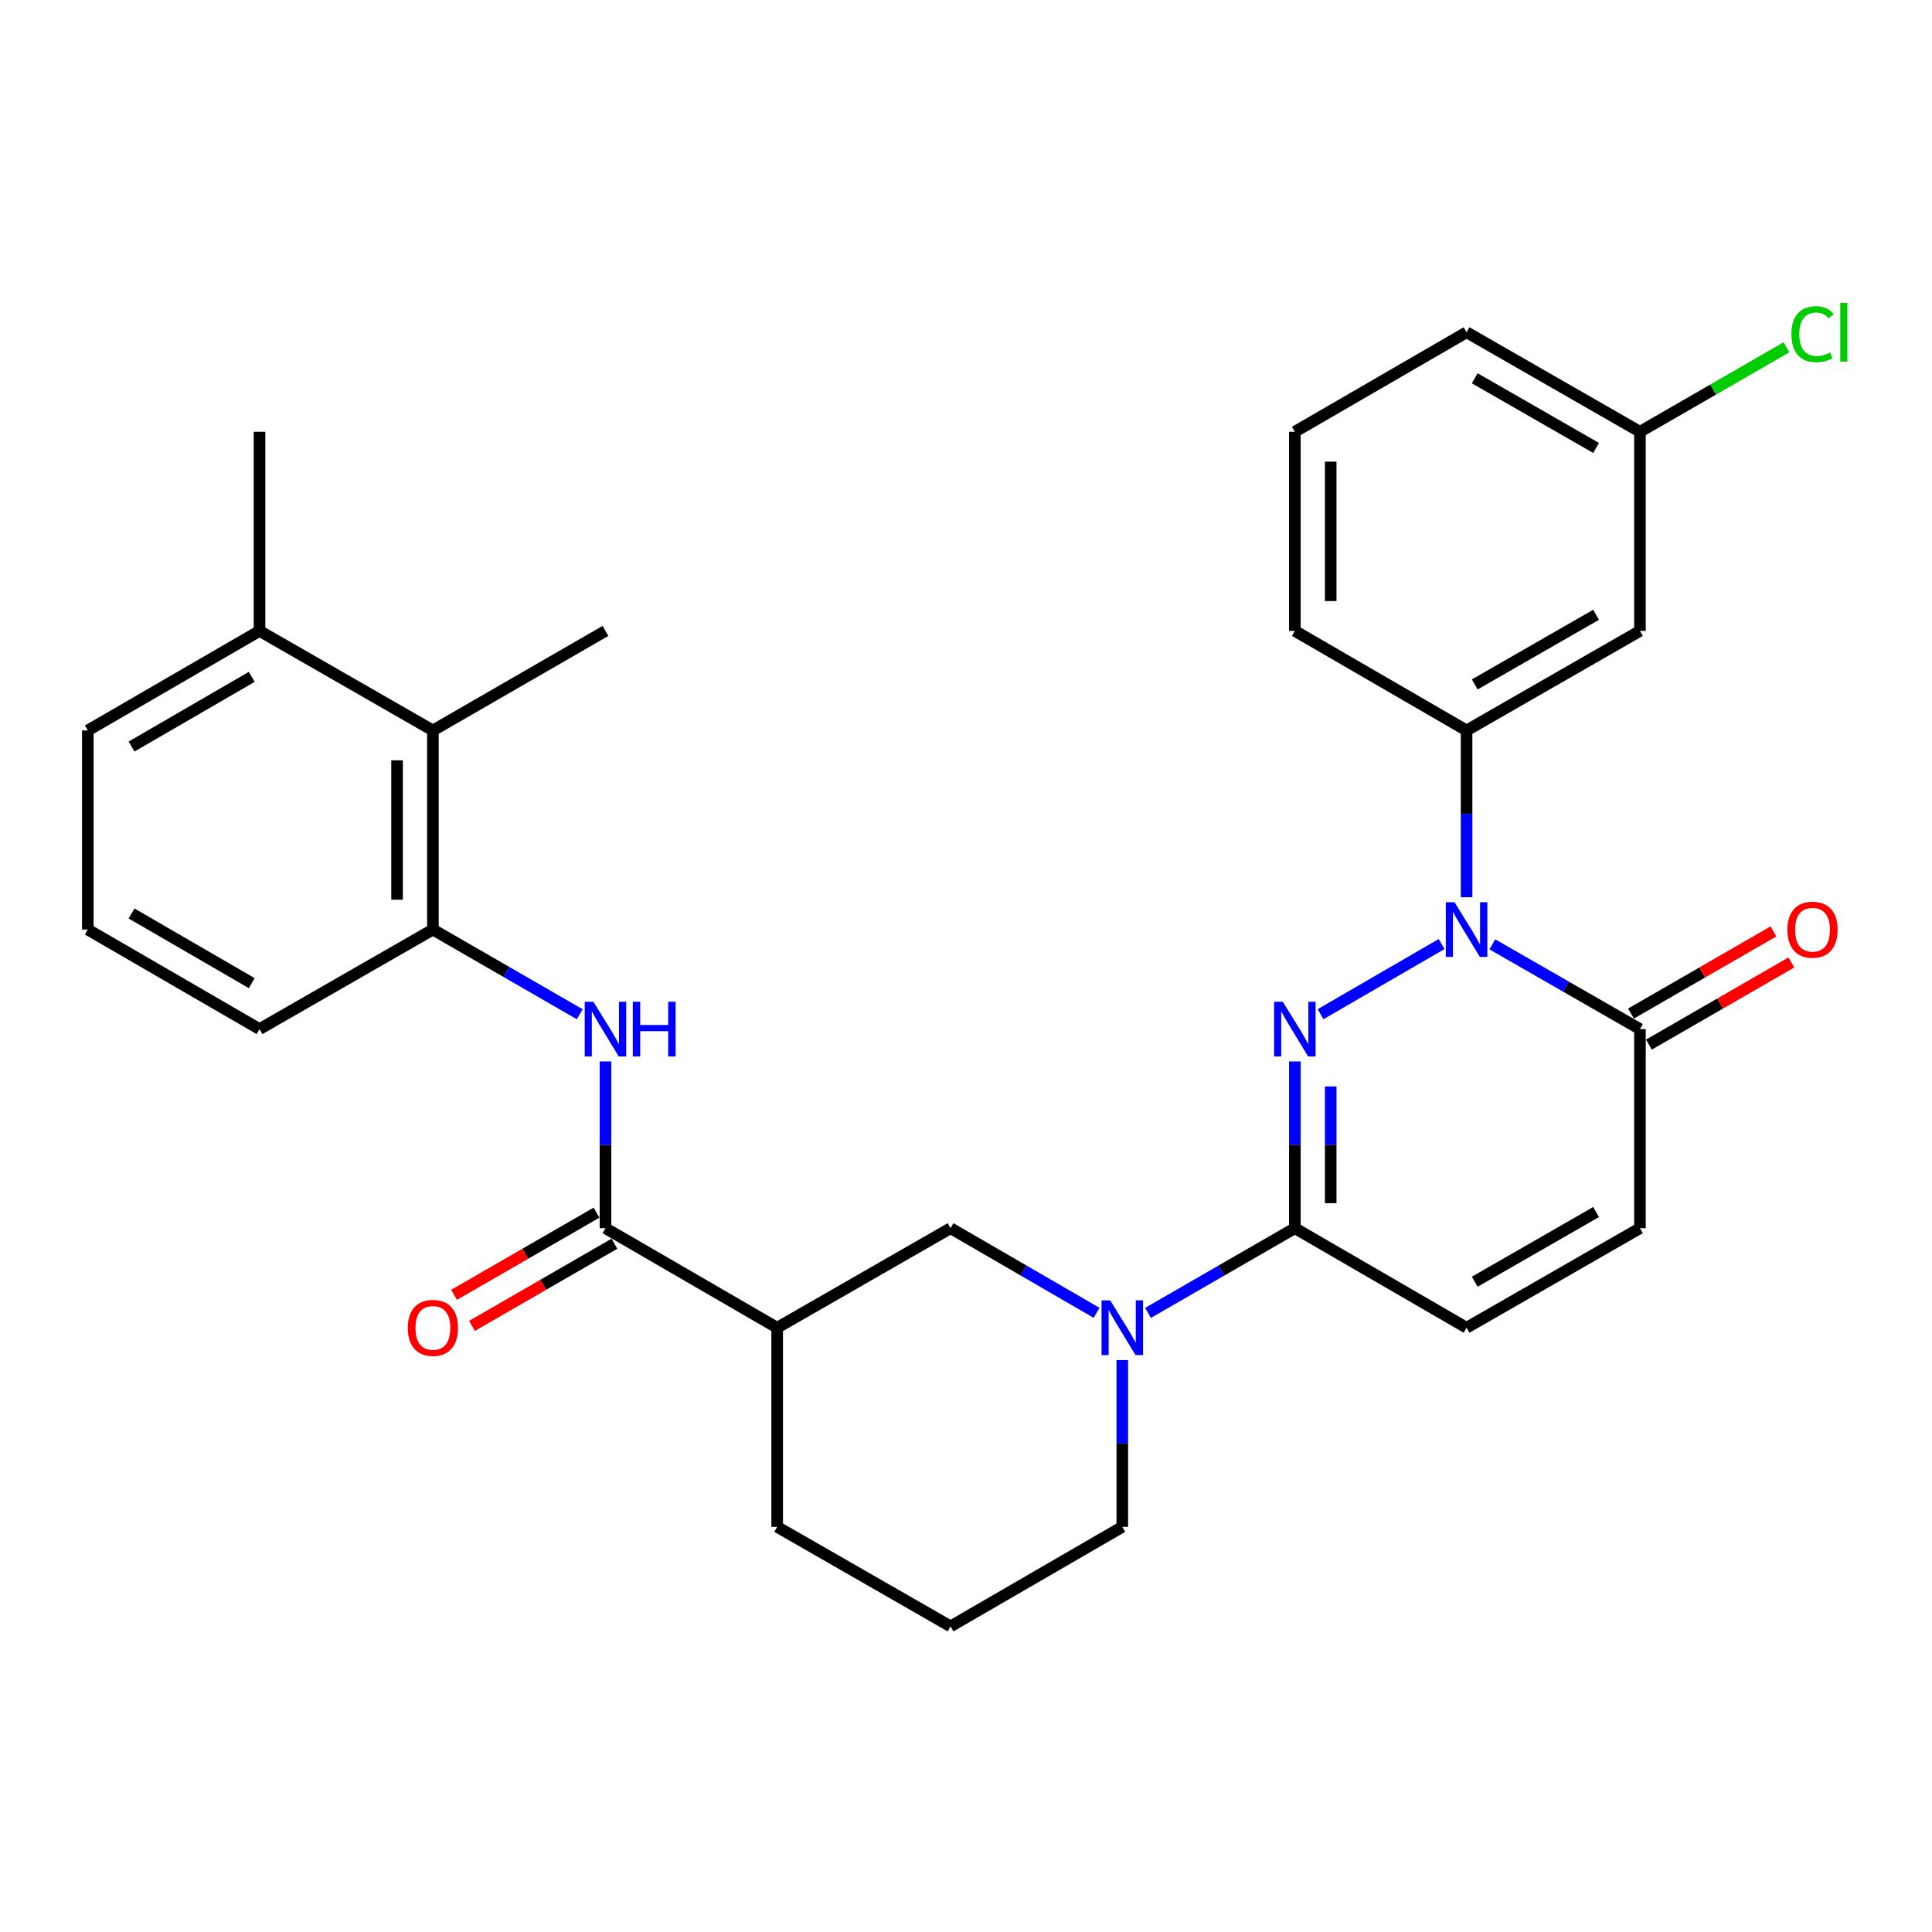 <?xml version='1.0' encoding='iso-8859-1'?>
<svg version='1.1' baseProfile='full'
              xmlns='http://www.w3.org/2000/svg'
                      xmlns:rdkit='http://www.rdkit.org/xml'
                      xmlns:xlink='http://www.w3.org/1999/xlink'
                  xml:space='preserve'
width='1000px' height='1000px' viewBox='0 0 1000 1000'>
<!-- END OF HEADER -->
<rect style='opacity:1.0;fill:#FFFFFF;stroke:none' width='1000' height='1000' x='0' y='0'> </rect>
<path class='bond-0' d='M 683.522,524.944 L 746.176,488.629' style='fill:none;fill-rule:evenodd;stroke:#0000FF;stroke-width:6px;stroke-linecap:butt;stroke-linejoin:miter;stroke-opacity:1' />
<path class='bond-1' d='M 670.214,549.394 L 670.214,592.55' style='fill:none;fill-rule:evenodd;stroke:#0000FF;stroke-width:6px;stroke-linecap:butt;stroke-linejoin:miter;stroke-opacity:1' />
<path class='bond-1' d='M 670.214,592.55 L 670.214,635.707' style='fill:none;fill-rule:evenodd;stroke:#000000;stroke-width:6px;stroke-linecap:butt;stroke-linejoin:miter;stroke-opacity:1' />
<path class='bond-1' d='M 688.768,562.341 L 688.768,592.55' style='fill:none;fill-rule:evenodd;stroke:#0000FF;stroke-width:6px;stroke-linecap:butt;stroke-linejoin:miter;stroke-opacity:1' />
<path class='bond-1' d='M 688.768,592.55 L 688.768,622.76' style='fill:none;fill-rule:evenodd;stroke:#000000;stroke-width:6px;stroke-linecap:butt;stroke-linejoin:miter;stroke-opacity:1' />
<path class='bond-3' d='M 772.427,488.79 L 810.629,510.724' style='fill:none;fill-rule:evenodd;stroke:#0000FF;stroke-width:6px;stroke-linecap:butt;stroke-linejoin:miter;stroke-opacity:1' />
<path class='bond-3' d='M 810.629,510.724 L 848.832,532.658' style='fill:none;fill-rule:evenodd;stroke:#000000;stroke-width:6px;stroke-linecap:butt;stroke-linejoin:miter;stroke-opacity:1' />
<path class='bond-7' d='M 759.1,464.402 L 759.1,421.245' style='fill:none;fill-rule:evenodd;stroke:#0000FF;stroke-width:6px;stroke-linecap:butt;stroke-linejoin:miter;stroke-opacity:1' />
<path class='bond-7' d='M 759.1,421.245 L 759.1,378.089' style='fill:none;fill-rule:evenodd;stroke:#000000;stroke-width:6px;stroke-linecap:butt;stroke-linejoin:miter;stroke-opacity:1' />
<path class='bond-2' d='M 670.214,635.707 L 632.213,657.63' style='fill:none;fill-rule:evenodd;stroke:#000000;stroke-width:6px;stroke-linecap:butt;stroke-linejoin:miter;stroke-opacity:1' />
<path class='bond-2' d='M 632.213,657.63 L 594.213,679.553' style='fill:none;fill-rule:evenodd;stroke:#0000FF;stroke-width:6px;stroke-linecap:butt;stroke-linejoin:miter;stroke-opacity:1' />
<path class='bond-8' d='M 670.214,635.707 L 759.1,687.237' style='fill:none;fill-rule:evenodd;stroke:#000000;stroke-width:6px;stroke-linecap:butt;stroke-linejoin:miter;stroke-opacity:1' />
<path class='bond-10' d='M 567.586,679.521 L 529.798,657.614' style='fill:none;fill-rule:evenodd;stroke:#0000FF;stroke-width:6px;stroke-linecap:butt;stroke-linejoin:miter;stroke-opacity:1' />
<path class='bond-10' d='M 529.798,657.614 L 492.009,635.707' style='fill:none;fill-rule:evenodd;stroke:#000000;stroke-width:6px;stroke-linecap:butt;stroke-linejoin:miter;stroke-opacity:1' />
<path class='bond-18' d='M 580.895,703.974 L 580.895,747.14' style='fill:none;fill-rule:evenodd;stroke:#0000FF;stroke-width:6px;stroke-linecap:butt;stroke-linejoin:miter;stroke-opacity:1' />
<path class='bond-18' d='M 580.895,747.14 L 580.895,790.307' style='fill:none;fill-rule:evenodd;stroke:#000000;stroke-width:6px;stroke-linecap:butt;stroke-linejoin:miter;stroke-opacity:1' />
<path class='bond-15' d='M 853.467,540.694 L 890.338,519.427' style='fill:none;fill-rule:evenodd;stroke:#000000;stroke-width:6px;stroke-linecap:butt;stroke-linejoin:miter;stroke-opacity:1' />
<path class='bond-15' d='M 890.338,519.427 L 927.208,498.16' style='fill:none;fill-rule:evenodd;stroke:#FF0000;stroke-width:6px;stroke-linecap:butt;stroke-linejoin:miter;stroke-opacity:1' />
<path class='bond-15' d='M 844.196,524.621 L 881.067,503.354' style='fill:none;fill-rule:evenodd;stroke:#000000;stroke-width:6px;stroke-linecap:butt;stroke-linejoin:miter;stroke-opacity:1' />
<path class='bond-15' d='M 881.067,503.354 L 917.938,482.087' style='fill:none;fill-rule:evenodd;stroke:#FF0000;stroke-width:6px;stroke-linecap:butt;stroke-linejoin:miter;stroke-opacity:1' />
<path class='bond-30' d='M 848.832,532.658 L 848.832,635.707' style='fill:none;fill-rule:evenodd;stroke:#000000;stroke-width:6px;stroke-linecap:butt;stroke-linejoin:miter;stroke-opacity:1' />
<path class='bond-4' d='M 313.391,635.707 L 402.267,687.237' style='fill:none;fill-rule:evenodd;stroke:#000000;stroke-width:6px;stroke-linecap:butt;stroke-linejoin:miter;stroke-opacity:1' />
<path class='bond-6' d='M 313.391,635.707 L 313.391,592.55' style='fill:none;fill-rule:evenodd;stroke:#000000;stroke-width:6px;stroke-linecap:butt;stroke-linejoin:miter;stroke-opacity:1' />
<path class='bond-6' d='M 313.391,592.55 L 313.391,549.394' style='fill:none;fill-rule:evenodd;stroke:#0000FF;stroke-width:6px;stroke-linecap:butt;stroke-linejoin:miter;stroke-opacity:1' />
<path class='bond-14' d='M 308.755,627.671 L 271.885,648.942' style='fill:none;fill-rule:evenodd;stroke:#000000;stroke-width:6px;stroke-linecap:butt;stroke-linejoin:miter;stroke-opacity:1' />
<path class='bond-14' d='M 271.885,648.942 L 235.014,670.214' style='fill:none;fill-rule:evenodd;stroke:#FF0000;stroke-width:6px;stroke-linecap:butt;stroke-linejoin:miter;stroke-opacity:1' />
<path class='bond-14' d='M 318.027,643.743 L 281.157,665.014' style='fill:none;fill-rule:evenodd;stroke:#000000;stroke-width:6px;stroke-linecap:butt;stroke-linejoin:miter;stroke-opacity:1' />
<path class='bond-14' d='M 281.157,665.014 L 244.286,686.285' style='fill:none;fill-rule:evenodd;stroke:#FF0000;stroke-width:6px;stroke-linecap:butt;stroke-linejoin:miter;stroke-opacity:1' />
<path class='bond-5' d='M 402.267,687.237 L 492.009,635.707' style='fill:none;fill-rule:evenodd;stroke:#000000;stroke-width:6px;stroke-linecap:butt;stroke-linejoin:miter;stroke-opacity:1' />
<path class='bond-31' d='M 402.267,687.237 L 402.267,790.307' style='fill:none;fill-rule:evenodd;stroke:#000000;stroke-width:6px;stroke-linecap:butt;stroke-linejoin:miter;stroke-opacity:1' />
<path class='bond-11' d='M 300.073,524.976 L 262.073,503.057' style='fill:none;fill-rule:evenodd;stroke:#0000FF;stroke-width:6px;stroke-linecap:butt;stroke-linejoin:miter;stroke-opacity:1' />
<path class='bond-11' d='M 262.073,503.057 L 224.072,481.138' style='fill:none;fill-rule:evenodd;stroke:#000000;stroke-width:6px;stroke-linecap:butt;stroke-linejoin:miter;stroke-opacity:1' />
<path class='bond-13' d='M 759.1,378.089 L 848.832,326.559' style='fill:none;fill-rule:evenodd;stroke:#000000;stroke-width:6px;stroke-linecap:butt;stroke-linejoin:miter;stroke-opacity:1' />
<path class='bond-13' d='M 763.32,354.269 L 826.132,318.198' style='fill:none;fill-rule:evenodd;stroke:#000000;stroke-width:6px;stroke-linecap:butt;stroke-linejoin:miter;stroke-opacity:1' />
<path class='bond-21' d='M 759.1,378.089 L 670.214,326.559' style='fill:none;fill-rule:evenodd;stroke:#000000;stroke-width:6px;stroke-linecap:butt;stroke-linejoin:miter;stroke-opacity:1' />
<path class='bond-9' d='M 759.1,687.237 L 848.832,635.707' style='fill:none;fill-rule:evenodd;stroke:#000000;stroke-width:6px;stroke-linecap:butt;stroke-linejoin:miter;stroke-opacity:1' />
<path class='bond-9' d='M 763.32,663.417 L 826.132,627.346' style='fill:none;fill-rule:evenodd;stroke:#000000;stroke-width:6px;stroke-linecap:butt;stroke-linejoin:miter;stroke-opacity:1' />
<path class='bond-12' d='M 224.072,481.138 L 224.072,378.089' style='fill:none;fill-rule:evenodd;stroke:#000000;stroke-width:6px;stroke-linecap:butt;stroke-linejoin:miter;stroke-opacity:1' />
<path class='bond-12' d='M 205.518,465.681 L 205.518,393.546' style='fill:none;fill-rule:evenodd;stroke:#000000;stroke-width:6px;stroke-linecap:butt;stroke-linejoin:miter;stroke-opacity:1' />
<path class='bond-22' d='M 224.072,481.138 L 134.33,532.658' style='fill:none;fill-rule:evenodd;stroke:#000000;stroke-width:6px;stroke-linecap:butt;stroke-linejoin:miter;stroke-opacity:1' />
<path class='bond-16' d='M 224.072,378.089 L 134.33,326.559' style='fill:none;fill-rule:evenodd;stroke:#000000;stroke-width:6px;stroke-linecap:butt;stroke-linejoin:miter;stroke-opacity:1' />
<path class='bond-25' d='M 224.072,378.089 L 313.391,326.559' style='fill:none;fill-rule:evenodd;stroke:#000000;stroke-width:6px;stroke-linecap:butt;stroke-linejoin:miter;stroke-opacity:1' />
<path class='bond-17' d='M 848.832,326.559 L 848.832,223.489' style='fill:none;fill-rule:evenodd;stroke:#000000;stroke-width:6px;stroke-linecap:butt;stroke-linejoin:miter;stroke-opacity:1' />
<path class='bond-28' d='M 134.33,326.559 L 134.33,223.489' style='fill:none;fill-rule:evenodd;stroke:#000000;stroke-width:6px;stroke-linecap:butt;stroke-linejoin:miter;stroke-opacity:1' />
<path class='bond-33' d='M 134.33,326.559 L 45.455,378.089' style='fill:none;fill-rule:evenodd;stroke:#000000;stroke-width:6px;stroke-linecap:butt;stroke-linejoin:miter;stroke-opacity:1' />
<path class='bond-33' d='M 130.306,350.34 L 68.093,386.411' style='fill:none;fill-rule:evenodd;stroke:#000000;stroke-width:6px;stroke-linecap:butt;stroke-linejoin:miter;stroke-opacity:1' />
<path class='bond-19' d='M 848.832,223.489 L 886.742,201.626' style='fill:none;fill-rule:evenodd;stroke:#000000;stroke-width:6px;stroke-linecap:butt;stroke-linejoin:miter;stroke-opacity:1' />
<path class='bond-19' d='M 886.742,201.626 L 924.653,179.763' style='fill:none;fill-rule:evenodd;stroke:#00CC00;stroke-width:6px;stroke-linecap:butt;stroke-linejoin:miter;stroke-opacity:1' />
<path class='bond-32' d='M 848.832,223.489 L 759.1,171.98' style='fill:none;fill-rule:evenodd;stroke:#000000;stroke-width:6px;stroke-linecap:butt;stroke-linejoin:miter;stroke-opacity:1' />
<path class='bond-32' d='M 826.135,231.854 L 763.323,195.798' style='fill:none;fill-rule:evenodd;stroke:#000000;stroke-width:6px;stroke-linecap:butt;stroke-linejoin:miter;stroke-opacity:1' />
<path class='bond-23' d='M 580.895,790.307 L 492.009,841.816' style='fill:none;fill-rule:evenodd;stroke:#000000;stroke-width:6px;stroke-linecap:butt;stroke-linejoin:miter;stroke-opacity:1' />
<path class='bond-20' d='M 402.267,790.307 L 492.009,841.816' style='fill:none;fill-rule:evenodd;stroke:#000000;stroke-width:6px;stroke-linecap:butt;stroke-linejoin:miter;stroke-opacity:1' />
<path class='bond-26' d='M 670.214,326.559 L 670.214,223.489' style='fill:none;fill-rule:evenodd;stroke:#000000;stroke-width:6px;stroke-linecap:butt;stroke-linejoin:miter;stroke-opacity:1' />
<path class='bond-26' d='M 688.768,311.098 L 688.768,238.949' style='fill:none;fill-rule:evenodd;stroke:#000000;stroke-width:6px;stroke-linecap:butt;stroke-linejoin:miter;stroke-opacity:1' />
<path class='bond-24' d='M 134.33,532.658 L 45.455,481.138' style='fill:none;fill-rule:evenodd;stroke:#000000;stroke-width:6px;stroke-linecap:butt;stroke-linejoin:miter;stroke-opacity:1' />
<path class='bond-24' d='M 130.304,508.877 L 68.091,472.814' style='fill:none;fill-rule:evenodd;stroke:#000000;stroke-width:6px;stroke-linecap:butt;stroke-linejoin:miter;stroke-opacity:1' />
<path class='bond-27' d='M 45.455,481.138 L 45.455,378.089' style='fill:none;fill-rule:evenodd;stroke:#000000;stroke-width:6px;stroke-linecap:butt;stroke-linejoin:miter;stroke-opacity:1' />
<path class='bond-29' d='M 670.214,223.489 L 759.1,171.98' style='fill:none;fill-rule:evenodd;stroke:#000000;stroke-width:6px;stroke-linecap:butt;stroke-linejoin:miter;stroke-opacity:1' />
<path  class='atom-0' d='M 663.954 518.498
L 673.234 533.498
Q 674.154 534.978, 675.634 537.658
Q 677.114 540.338, 677.194 540.498
L 677.194 518.498
L 680.954 518.498
L 680.954 546.818
L 677.074 546.818
L 667.114 530.418
Q 665.954 528.498, 664.714 526.298
Q 663.514 524.098, 663.154 523.418
L 663.154 546.818
L 659.474 546.818
L 659.474 518.498
L 663.954 518.498
' fill='#0000FF'/>
<path  class='atom-1' d='M 752.84 466.978
L 762.12 481.978
Q 763.04 483.458, 764.52 486.138
Q 766 488.818, 766.08 488.978
L 766.08 466.978
L 769.84 466.978
L 769.84 495.298
L 765.96 495.298
L 756 478.898
Q 754.84 476.978, 753.6 474.778
Q 752.4 472.578, 752.04 471.898
L 752.04 495.298
L 748.36 495.298
L 748.36 466.978
L 752.84 466.978
' fill='#0000FF'/>
<path  class='atom-3' d='M 574.635 673.077
L 583.915 688.077
Q 584.835 689.557, 586.315 692.237
Q 587.795 694.917, 587.875 695.077
L 587.875 673.077
L 591.635 673.077
L 591.635 701.397
L 587.755 701.397
L 577.795 684.997
Q 576.635 683.077, 575.395 680.877
Q 574.195 678.677, 573.835 677.997
L 573.835 701.397
L 570.155 701.397
L 570.155 673.077
L 574.635 673.077
' fill='#0000FF'/>
<path  class='atom-7' d='M 307.131 518.498
L 316.411 533.498
Q 317.331 534.978, 318.811 537.658
Q 320.291 540.338, 320.371 540.498
L 320.371 518.498
L 324.131 518.498
L 324.131 546.818
L 320.251 546.818
L 310.291 530.418
Q 309.131 528.498, 307.891 526.298
Q 306.691 524.098, 306.331 523.418
L 306.331 546.818
L 302.651 546.818
L 302.651 518.498
L 307.131 518.498
' fill='#0000FF'/>
<path  class='atom-7' d='M 327.531 518.498
L 331.371 518.498
L 331.371 530.538
L 345.851 530.538
L 345.851 518.498
L 349.691 518.498
L 349.691 546.818
L 345.851 546.818
L 345.851 533.738
L 331.371 533.738
L 331.371 546.818
L 327.531 546.818
L 327.531 518.498
' fill='#0000FF'/>
<path  class='atom-15' d='M 211.072 687.317
Q 211.072 680.517, 214.432 676.717
Q 217.792 672.917, 224.072 672.917
Q 230.352 672.917, 233.712 676.717
Q 237.072 680.517, 237.072 687.317
Q 237.072 694.197, 233.672 698.117
Q 230.272 701.997, 224.072 701.997
Q 217.832 701.997, 214.432 698.117
Q 211.072 694.237, 211.072 687.317
M 224.072 698.797
Q 228.392 698.797, 230.712 695.917
Q 233.072 692.997, 233.072 687.317
Q 233.072 681.757, 230.712 678.957
Q 228.392 676.117, 224.072 676.117
Q 219.752 676.117, 217.392 678.917
Q 215.072 681.717, 215.072 687.317
Q 215.072 693.037, 217.392 695.917
Q 219.752 698.797, 224.072 698.797
' fill='#FF0000'/>
<path  class='atom-16' d='M 925.151 481.218
Q 925.151 474.418, 928.511 470.618
Q 931.871 466.818, 938.151 466.818
Q 944.431 466.818, 947.791 470.618
Q 951.151 474.418, 951.151 481.218
Q 951.151 488.098, 947.751 492.018
Q 944.351 495.898, 938.151 495.898
Q 931.911 495.898, 928.511 492.018
Q 925.151 488.138, 925.151 481.218
M 938.151 492.698
Q 942.471 492.698, 944.791 489.818
Q 947.151 486.898, 947.151 481.218
Q 947.151 475.658, 944.791 472.858
Q 942.471 470.018, 938.151 470.018
Q 933.831 470.018, 931.471 472.818
Q 929.151 475.618, 929.151 481.218
Q 929.151 486.938, 931.471 489.818
Q 933.831 492.698, 938.151 492.698
' fill='#FF0000'/>
<path  class='atom-20' d='M 927.231 172.96
Q 927.231 165.92, 930.511 162.24
Q 933.831 158.52, 940.111 158.52
Q 945.951 158.52, 949.071 162.64
L 946.431 164.8
Q 944.151 161.8, 940.111 161.8
Q 935.831 161.8, 933.551 164.68
Q 931.311 167.52, 931.311 172.96
Q 931.311 178.56, 933.631 181.44
Q 935.991 184.32, 940.551 184.32
Q 943.671 184.32, 947.311 182.44
L 948.431 185.44
Q 946.951 186.4, 944.711 186.96
Q 942.471 187.52, 939.991 187.52
Q 933.831 187.52, 930.511 183.76
Q 927.231 180, 927.231 172.96
' fill='#00CC00'/>
<path  class='atom-20' d='M 952.511 156.8
L 956.191 156.8
L 956.191 187.16
L 952.511 187.16
L 952.511 156.8
' fill='#00CC00'/>
</svg>
